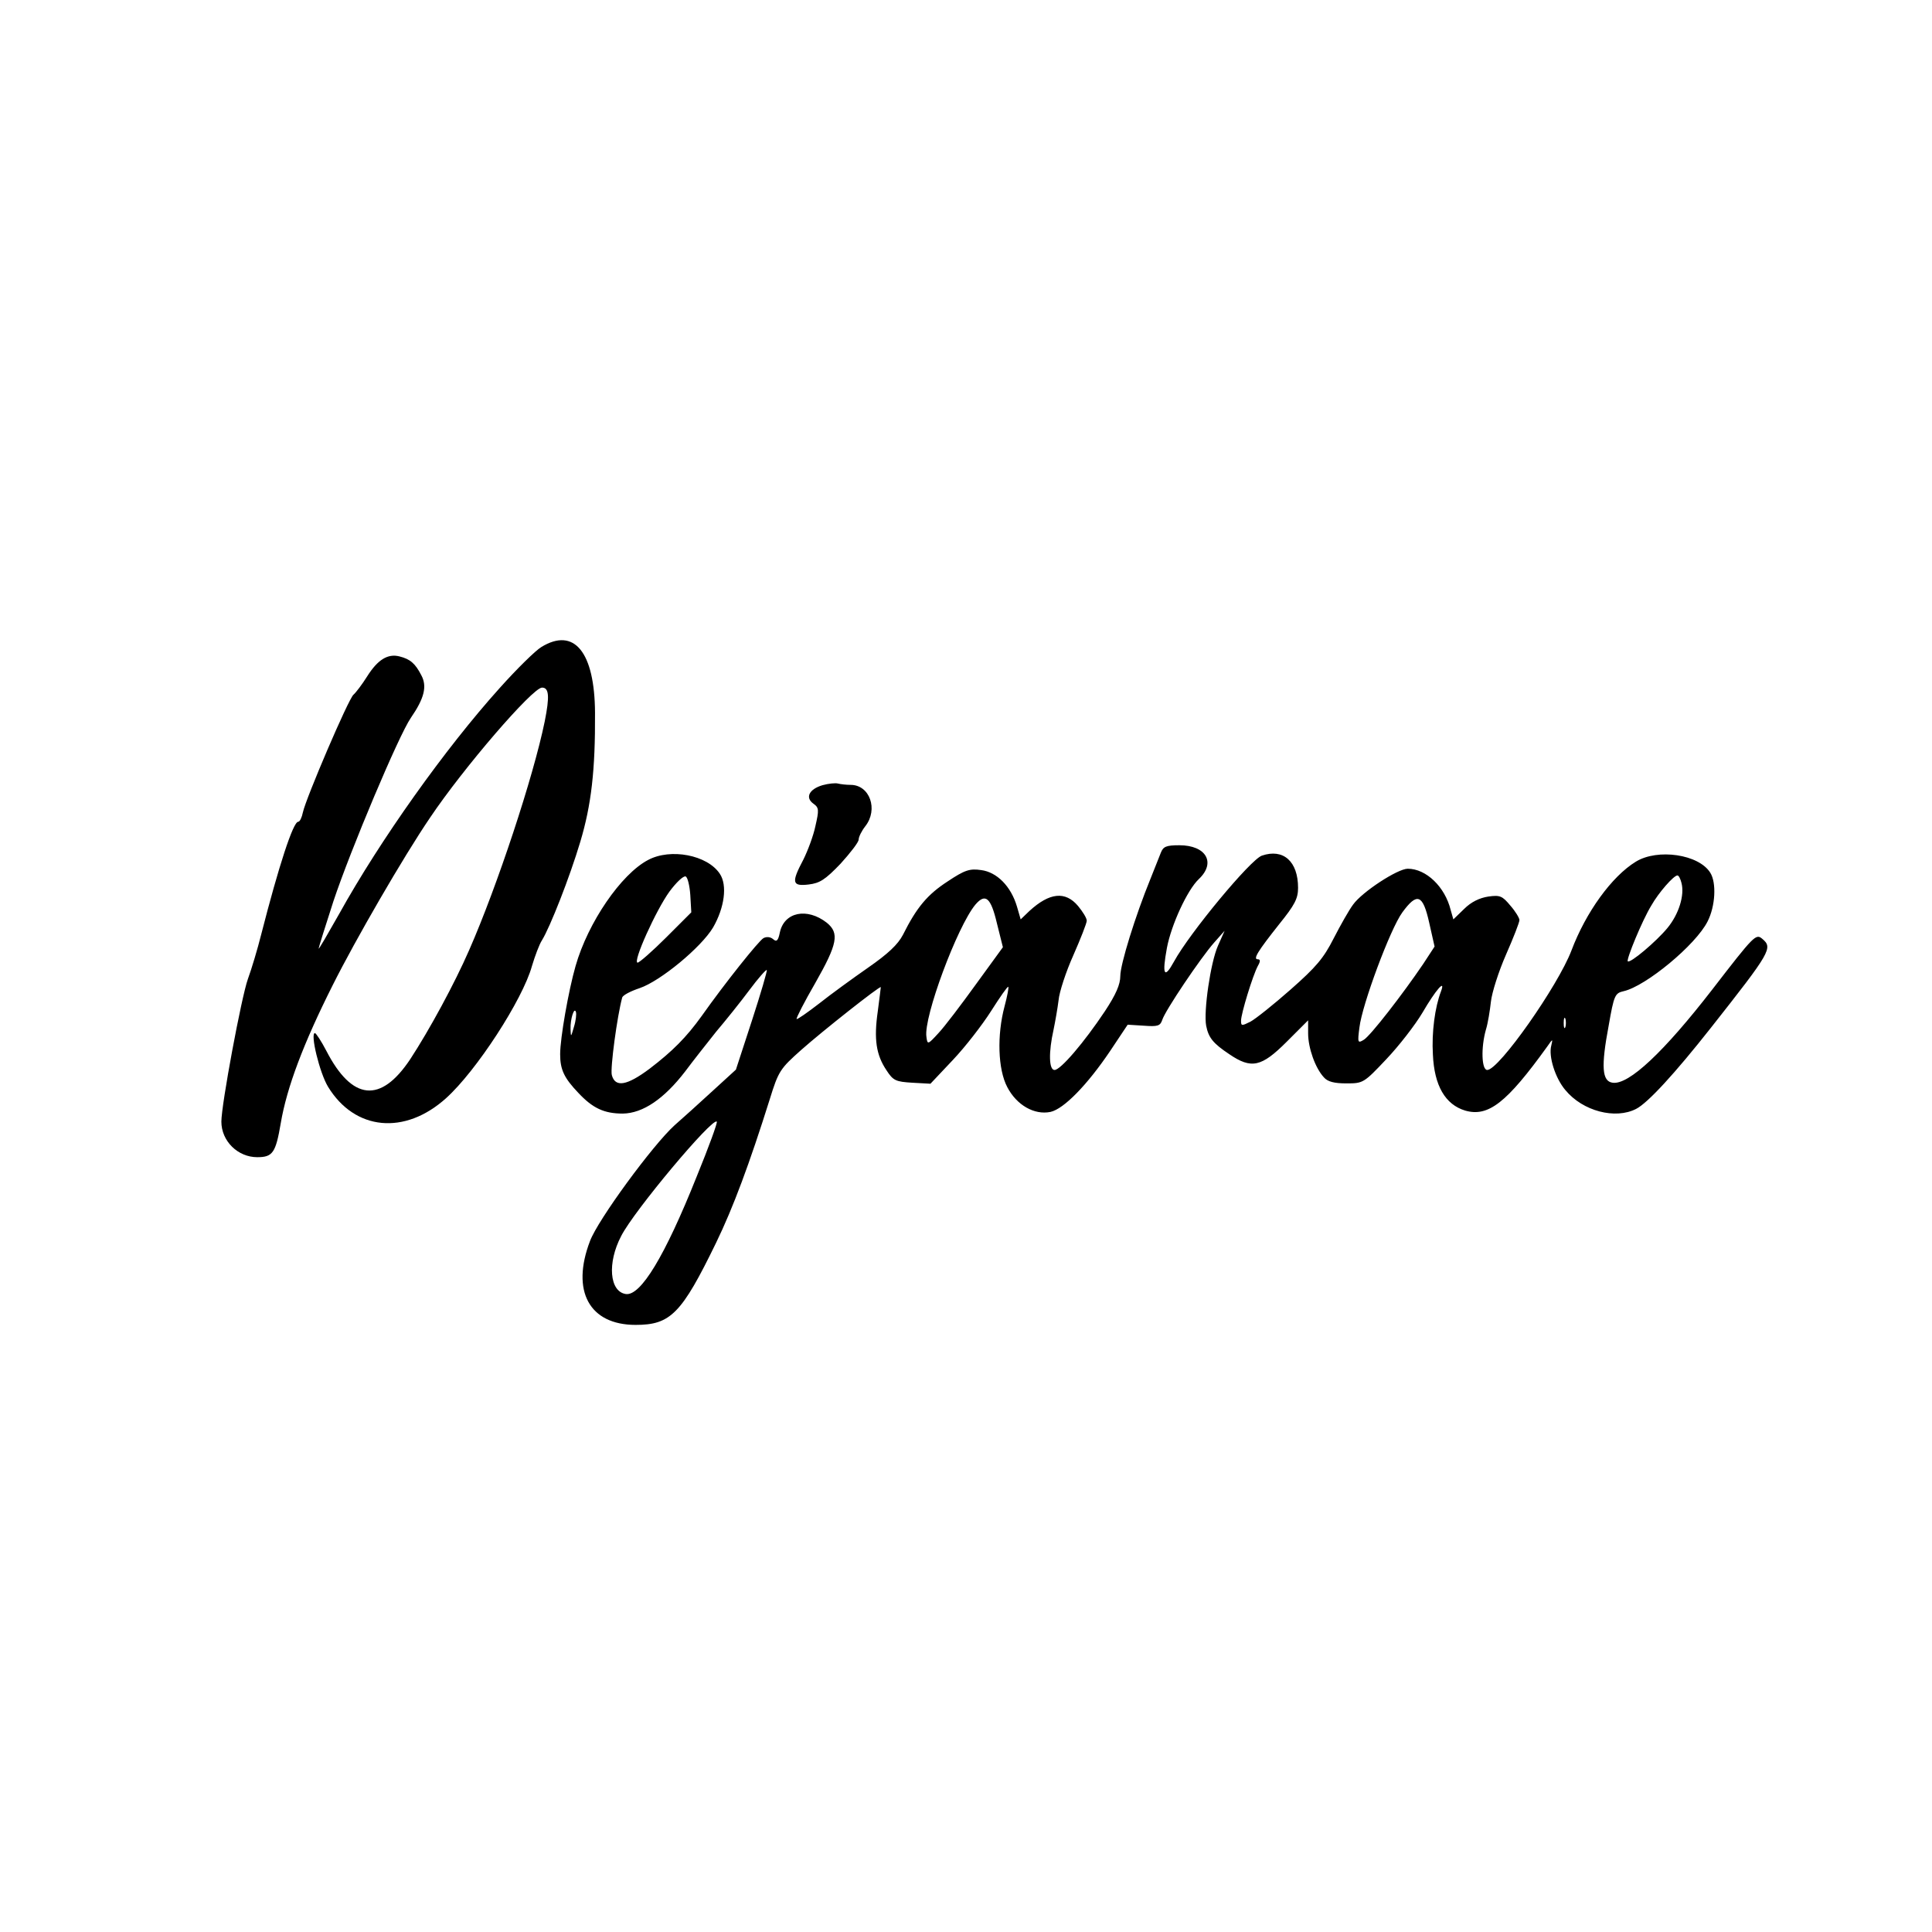 <?xml version="1.0" encoding="UTF-8" standalone="yes"?>
<svg version="1.0" xmlns="http://www.w3.org/2000/svg" width="576" height="576" viewBox="0 0 576 576" preserveAspectRatio="xMidYMid meet">
  <g transform="translate(0,576) scale(0.1,-0.1)" fill="#000000" stroke="none">
    <path d="M1614 3831 c-17 -10 -73 -65 -124 -122 -163 -181 -357 -454 -479
-674 -34 -60 -61 -107 -61 -103 0 3 20 67 44 141 51 153 195 495 231 547 40
58 49 94 31 127 -18 35 -33 48 -65 56 -35 9 -65 -10 -96 -59 -15 -24 -34 -49
-41 -55 -15 -12 -142 -309 -151 -351 -3 -15 -9 -28 -14 -28 -15 0 -58 -132
-110 -335 -11 -44 -29 -104 -40 -134 -19 -53 -79 -374 -79 -425 0 -58 49 -106
107 -106 46 0 55 13 70 101 18 107 68 239 155 412 67 134 211 383 290 499 100
149 306 388 334 388 21 0 23 -26 8 -101 -34 -166 -142 -492 -225 -681 -43 -99
-119 -239 -176 -326 -88 -132 -173 -124 -250 25 -15 29 -31 53 -34 53 -15 0
14 -119 39 -160 80 -131 229 -145 352 -34 90 81 228 293 256 394 9 30 22 65
30 77 24 39 82 186 114 293 33 110 45 214 44 385 -1 181 -62 256 -160 196z"/>
    <path d="M2452 3419 c-40 -12 -52 -37 -27 -55 17 -12 17 -19 6 -67 -6 -29 -23
-74 -36 -100 -36 -68 -34 -80 16 -74 33 4 49 14 95 62 29 32 54 64 54 72 0 8
9 26 20 40 39 50 13 123 -44 123 -13 0 -30 2 -38 4 -7 2 -28 0 -46 -5z"/>
    <path d="M3461 3218 c-5 -13 -19 -48 -31 -78 -45 -110 -90 -255 -90 -290 0
-25 -13 -55 -46 -105 -62 -93 -132 -175 -150 -175 -17 0 -18 53 -3 120 5 24
12 64 15 88 2 24 22 85 44 134 22 50 40 96 40 103 0 8 -12 27 -26 44 -38 45
-85 40 -145 -15 l-26 -25 -11 38 c-18 61 -60 103 -107 109 -34 5 -49 0 -100
-34 -60 -39 -92 -77 -133 -159 -15 -29 -45 -57 -104 -98 -46 -32 -112 -80
-146 -107 -35 -27 -65 -48 -67 -46 -2 2 23 51 56 108 66 116 72 148 34 179
-59 46 -127 32 -140 -29 -5 -25 -10 -29 -20 -20 -8 7 -20 8 -29 3 -14 -8 -114
-133 -184 -232 -46 -64 -87 -105 -155 -157 -68 -51 -103 -57 -113 -19 -5 20
16 176 31 231 2 7 25 19 52 28 62 21 184 122 219 181 34 59 43 126 20 160 -37
56 -147 77 -214 41 -80 -42 -179 -186 -216 -316 -21 -73 -46 -215 -46 -263 0
-46 12 -71 54 -115 43 -46 77 -62 133 -62 60 1 123 44 186 126 23 31 65 84 92
118 28 33 73 89 99 124 26 35 50 62 52 60 2 -2 -18 -70 -44 -150 l-48 -147
-70 -64 c-38 -35 -89 -81 -113 -102 -65 -59 -228 -281 -252 -345 -57 -149 -2
-250 136 -250 104 0 137 33 240 245 51 105 100 237 160 428 26 84 31 91 94
147 63 56 234 191 237 187 0 -1 -4 -34 -9 -72 -12 -83 -5 -130 26 -176 20 -31
28 -34 77 -37 l54 -3 67 71 c37 39 88 105 114 146 26 41 49 74 51 72 2 -2 -3
-28 -11 -58 -23 -86 -20 -188 8 -241 28 -54 81 -84 129 -74 40 9 110 81 178
182 l52 78 48 -3 c41 -3 49 -1 55 17 8 27 115 186 155 231 l31 35 -20 -45
c-22 -50 -43 -195 -35 -238 7 -36 21 -53 69 -85 66 -45 96 -38 171 37 l64 64
0 -39 c0 -43 21 -103 47 -131 11 -13 31 -18 67 -18 50 0 52 1 119 72 38 40 86
102 108 139 39 67 70 103 55 63 -18 -47 -28 -122 -24 -188 4 -93 37 -149 96
-167 69 -20 124 23 245 191 16 23 17 24 12 3 -9 -32 12 -98 42 -133 52 -63
149 -88 211 -56 35 18 115 105 223 242 179 227 185 238 153 265 -19 16 -24 11
-149 -151 -144 -186 -249 -285 -297 -278 -32 4 -35 48 -12 170 16 92 19 97 45
103 66 15 215 138 250 208 23 45 27 115 8 145 -34 55 -157 73 -222 33 -72 -44
-149 -151 -192 -265 -40 -105 -216 -356 -251 -356 -17 0 -19 67 -4 120 6 19
12 57 15 84 3 27 23 90 45 140 22 50 40 96 40 103 0 6 -12 26 -27 43 -24 29
-31 32 -66 27 -26 -4 -51 -16 -72 -37 l-32 -31 -8 28 c-17 69 -73 123 -128
123 -30 0 -136 -69 -163 -107 -12 -16 -38 -62 -58 -101 -30 -59 -52 -85 -128
-152 -51 -45 -105 -88 -120 -96 -26 -13 -28 -13 -28 3 0 21 35 135 50 163 8
14 8 20 0 20 -15 0 -1 23 64 105 46 57 56 76 56 108 0 79 -44 118 -108 96 -34
-12 -215 -230 -262 -316 -29 -53 -36 -40 -21 41 13 69 61 173 95 205 52 49 22
101 -58 101 -39 0 -48 -4 -55 -22z m-1403 -126 l3 -52 -75 -75 c-41 -41 -80
-75 -85 -75 -16 0 55 157 95 212 20 27 41 47 48 45 6 -2 12 -27 14 -55z m2955
36 c10 -37 -8 -94 -42 -135 -33 -40 -111 -106 -118 -99 -5 5 43 122 70 166 22
39 67 90 78 90 4 0 9 -10 12 -22z m-2041 -120 l18 -72 -80 -110 c-44 -61 -94
-127 -112 -146 -32 -35 -33 -35 -36 -11 -9 58 92 329 146 394 30 35 46 21 64
-55z m1289 1 l16 -71 -34 -52 c-61 -90 -157 -214 -177 -226 -18 -11 -19 -9
-13 37 8 68 92 294 128 343 44 60 61 54 80 -31z m-2550 -311 c-9 -31 -9 -31
-10 -6 -1 30 11 67 16 51 2 -6 0 -26 -6 -45z m2956 0 c-3 -7 -5 -2 -5 12 0 14
2 19 5 13 2 -7 2 -19 0 -25z m-2590 -446 c-95 -238 -167 -356 -211 -350 -49 7
-56 93 -14 173 38 75 272 354 285 341 3 -2 -24 -76 -60 -164z"/>
  </g>
</svg>